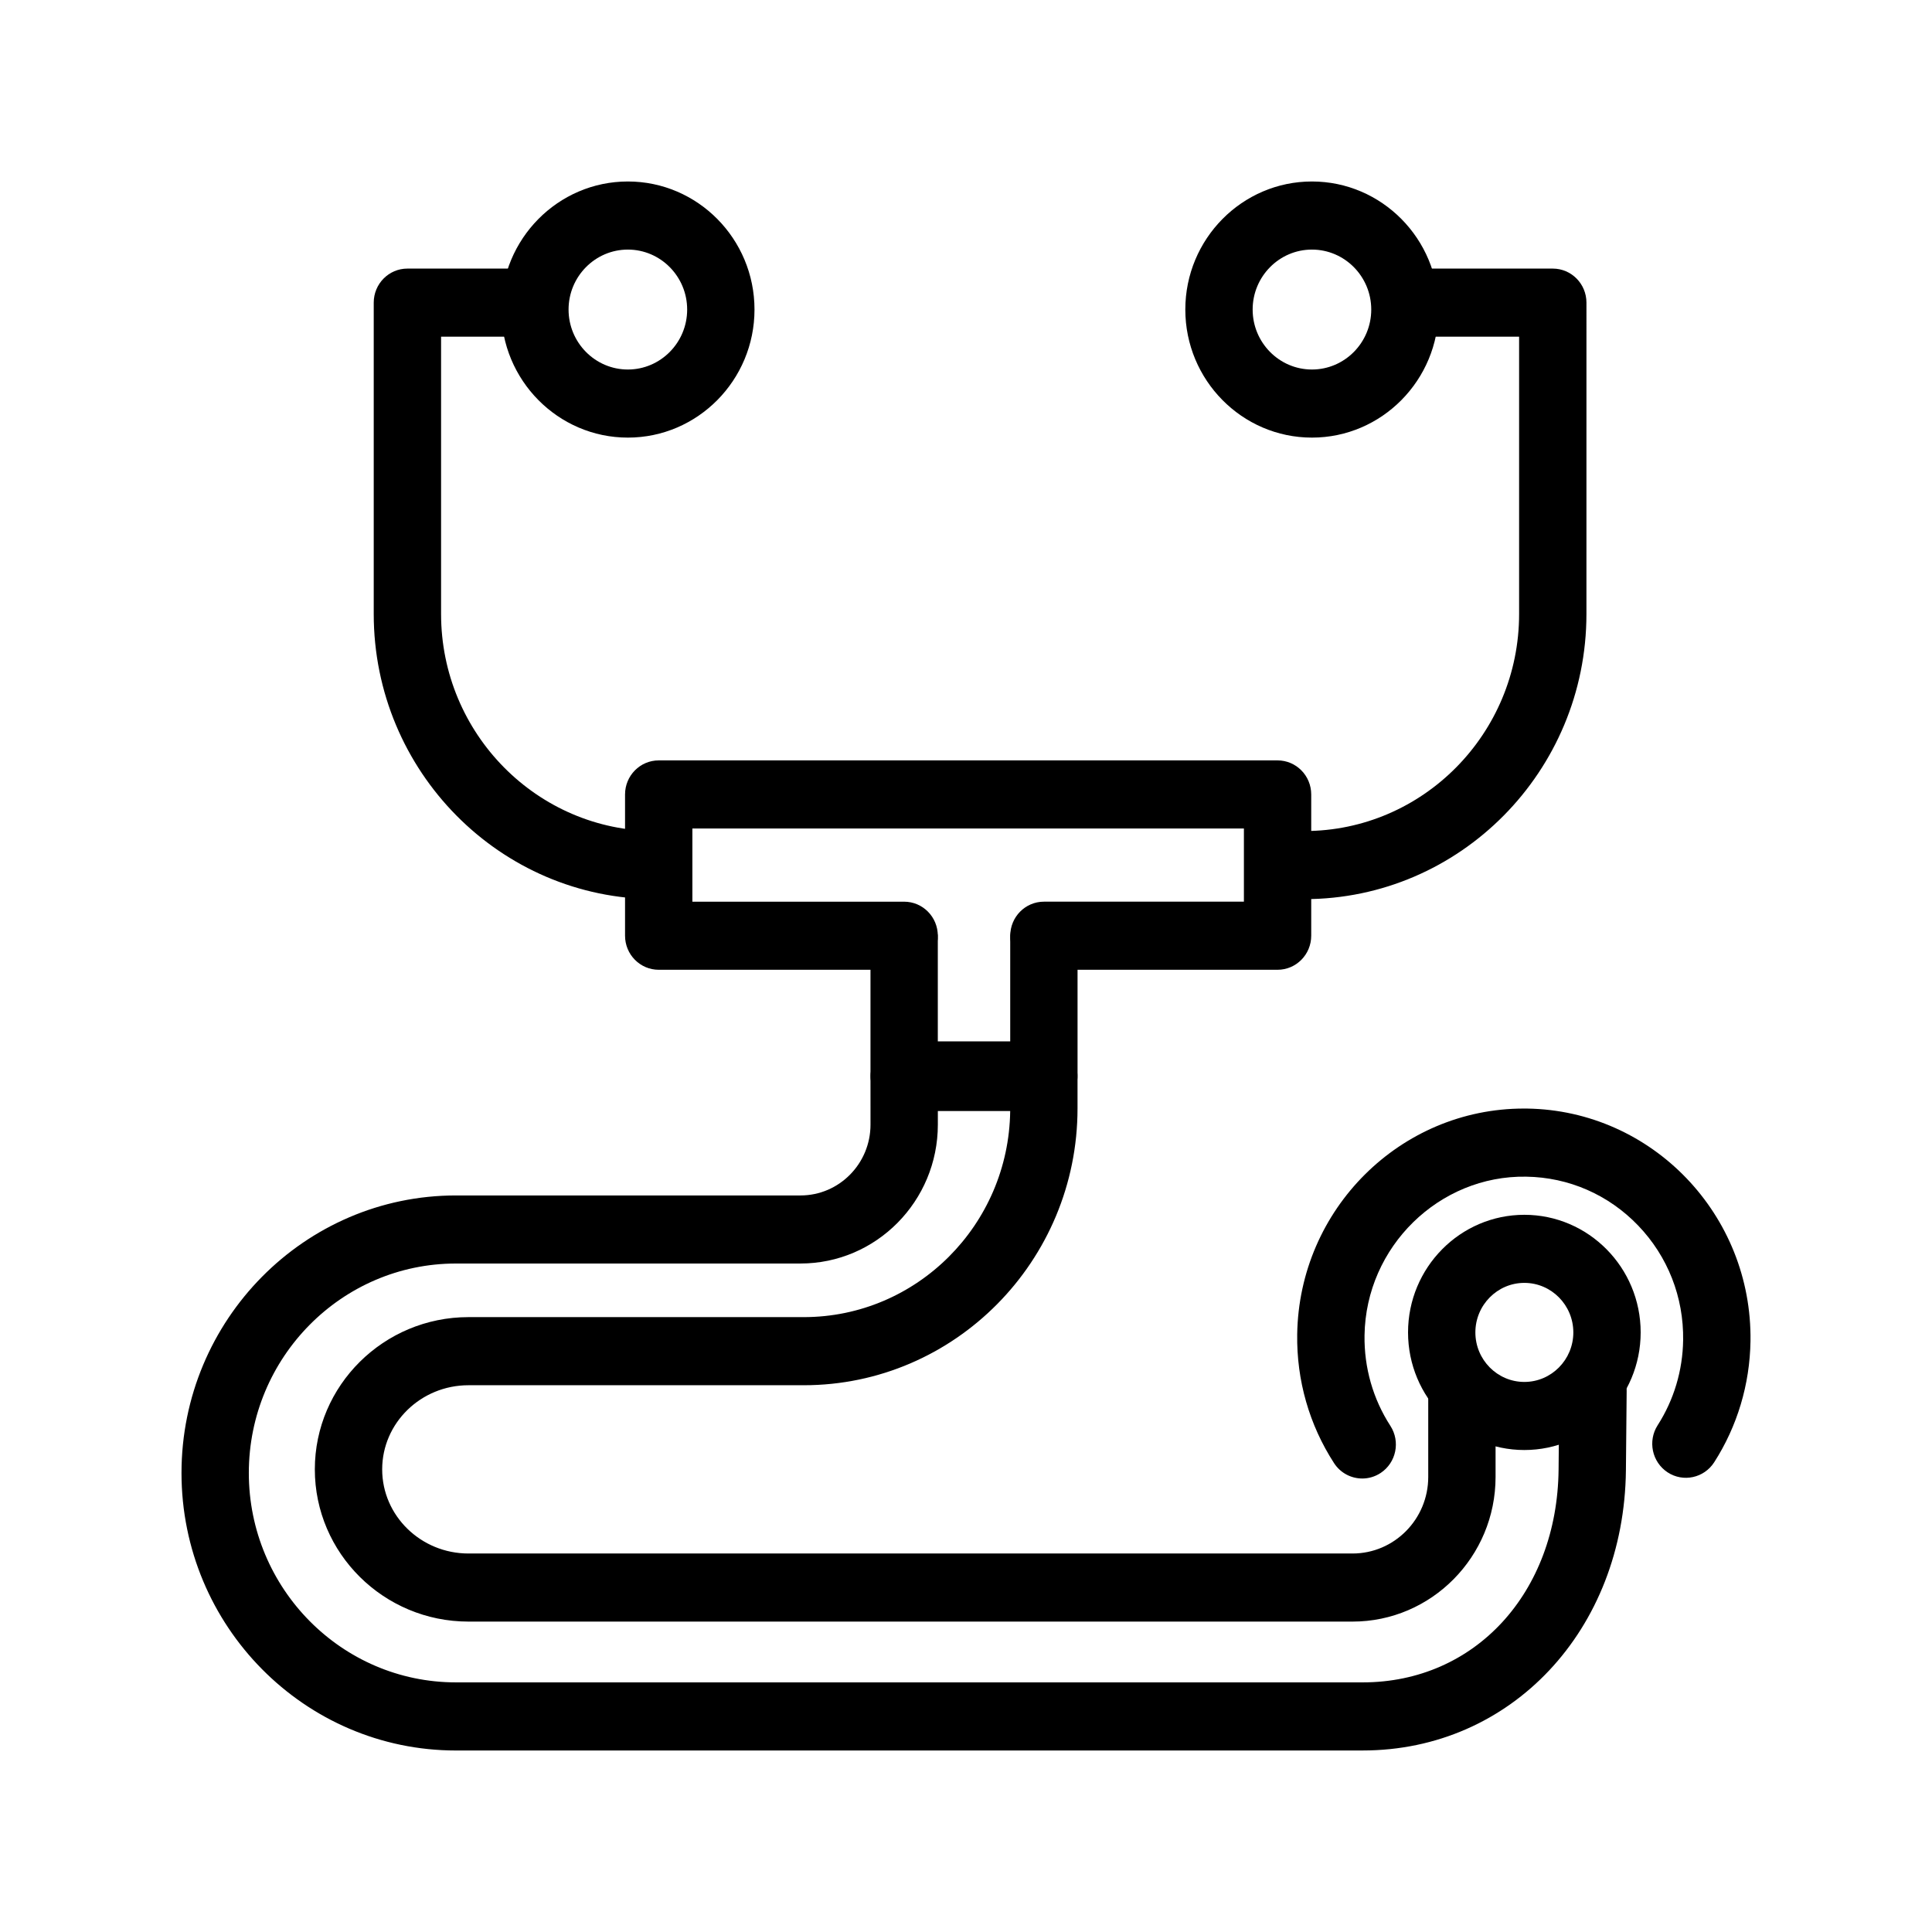 <?xml version="1.0" encoding="UTF-8"?>
<!-- Uploaded to: SVG Repo, www.svgrepo.com, Generator: SVG Repo Mixer Tools -->
<svg fill="#000000" width="800px" height="800px" version="1.1" viewBox="144 144 512 512" xmlns="http://www.w3.org/2000/svg">
 <g>
  <path d="m505.14 607.9h-240.31c-40.102 0-72.73-32.992-72.73-73.547 0-40.555 32.629-73.547 72.73-73.547h91.312c10.23 0 18.551-8.414 18.551-18.758l-0.004-12.633c0-4.984 3.996-9.023 8.922-9.023h37.023c4.926 0 8.922 4.039 8.922 9.023v8.32c0 40.453-32.547 73.367-72.551 73.367h-88.855c-12.609 0-22.867 10-22.867 22.297s10.262 22.297 22.867 22.297h234.29c11.062 0 20.059-9.098 20.059-20.285v-21.586c0-4.984 3.996-9.023 8.922-9.023s8.922 4.039 8.922 9.023v21.586c0 21.133-17.004 38.328-37.902 38.328h-234.29c-22.449 0-40.715-18.098-40.715-40.344 0-22.242 18.262-40.344 40.715-40.344h88.859c29.934 0 54.328-24.438 54.703-54.621h-19.172v3.609c0 20.293-16.328 36.805-36.395 36.805l-91.316 0.004c-30.266 0-54.887 24.895-54.887 55.5 0 30.605 24.621 55.5 54.887 55.5h240.31c29.727 0 51.559-23.715 51.902-56.391l0.199-21.078c0.047-4.953 4.035-8.934 8.922-8.934h0.086c4.926 0.047 8.883 4.129 8.836 9.109l-0.199 21.086c-0.449 42.336-30.43 74.258-69.746 74.258z"/>
  <path d="m505.01 535.82c-2.91 0-5.766-1.438-7.477-4.082-6.566-10.152-9.941-21.949-9.762-34.117 0.488-33.188 27.344-59.844 60.051-59.844 0.301 0 0.602 0 0.902 0.004 33.125 0.504 59.668 28.152 59.172 61.645-0.172 11.441-3.492 22.539-9.621 32.094-2.688 4.18-8.223 5.367-12.344 2.664-4.133-2.715-5.316-8.301-2.637-12.48 4.301-6.707 6.637-14.504 6.754-22.547 0.168-11.406-4.066-22.191-11.918-30.375-7.856-8.18-18.395-12.785-29.672-12.953-23.02-0.391-42.5 18.52-42.844 42.059-0.125 8.559 2.242 16.848 6.852 23.977 2.695 4.172 1.543 9.762-2.582 12.488-1.508 0.992-3.203 1.469-4.875 1.469z"/>
  <path d="m547.97 528.27c-16.996 0-30.824-13.984-30.824-31.168 0-17.188 13.828-31.168 30.824-31.168s30.824 13.984 30.824 31.168c-0.004 17.184-13.832 31.168-30.824 31.168zm0-44.293c-7.156 0-12.98 5.887-12.98 13.125 0 7.238 5.82 13.125 12.98 13.125 7.156 0 12.98-5.887 12.98-13.125-0.004-7.238-5.824-13.125-12.98-13.125z"/>
  <path d="m420.64 438.02h-37.031c-4.926 0-8.922-4.039-8.922-9.023v-36.328c0-4.984 3.996-9.023 8.922-9.023s8.922 4.039 8.922 9.023v27.305h19.188v-27.305c0-4.984 3.996-9.023 8.922-9.023s8.922 4.039 8.922 9.023v36.328c0 4.984-3.996 9.023-8.922 9.023z"/>
  <path d="m482.57 401h-61.922c-4.926 0-8.922-4.039-8.922-9.023 0-4.984 3.996-9.023 8.922-9.023h53v-19.398l-146.16 0.004v19.398h56.121c4.926 0 8.922 4.039 8.922 9.023s-3.996 9.023-8.922 9.023l-65.043-0.004c-4.926 0-8.922-4.039-8.922-9.023v-37.441c0-4.984 3.996-9.023 8.922-9.023h164c4.926 0 8.922 4.039 8.922 9.023v37.441c0 4.984-3.996 9.023-8.922 9.023z"/>
  <path d="m489.7 382.28c-4.926 0-8.922-4.039-8.922-9.023s3.996-9.023 8.922-9.023c31.363 0 56.879-25.805 56.879-57.52v-73.488h-24.727c-4.926 0-8.922-4.039-8.922-9.023s3.996-9.023 8.922-9.023h33.652c4.926 0 8.922 4.039 8.922 9.023l-0.004 82.512c0 41.668-33.52 75.566-74.723 75.566z"/>
  <path d="m491.68 259.97c-18.504 0-33.559-15.227-33.559-33.938s15.059-33.938 33.559-33.938c18.504 0 33.559 15.227 33.559 33.938s-15.059 33.938-33.559 33.938zm0-49.828c-8.664 0-15.715 7.129-15.715 15.891s7.051 15.891 15.715 15.891c8.664 0 15.715-7.129 15.715-15.891s-7.051-15.891-15.715-15.891z"/>
  <path d="m310.39 259.97c-18.504 0-33.559-15.227-33.559-33.938s15.059-33.938 33.559-33.938c18.504 0 33.559 15.227 33.559 33.938s-15.059 33.938-33.559 33.938zm0-49.828c-8.664 0-15.715 7.129-15.715 15.891s7.051 15.891 15.715 15.891c8.664 0 15.715-7.129 15.715-15.891s-7.051-15.891-15.715-15.891z"/>
  <path d="m317.77 382.28c-41.207 0-74.727-33.898-74.727-75.566v-82.512c0-4.984 3.996-9.023 8.922-9.023h33.652c4.926 0 8.922 4.039 8.922 9.023s-3.996 9.023-8.922 9.023h-24.727v73.488c0 31.715 25.516 57.52 56.879 57.52 4.926 0 8.922 4.039 8.922 9.023s-3.996 9.023-8.922 9.023z"/>
 </g>
</svg>